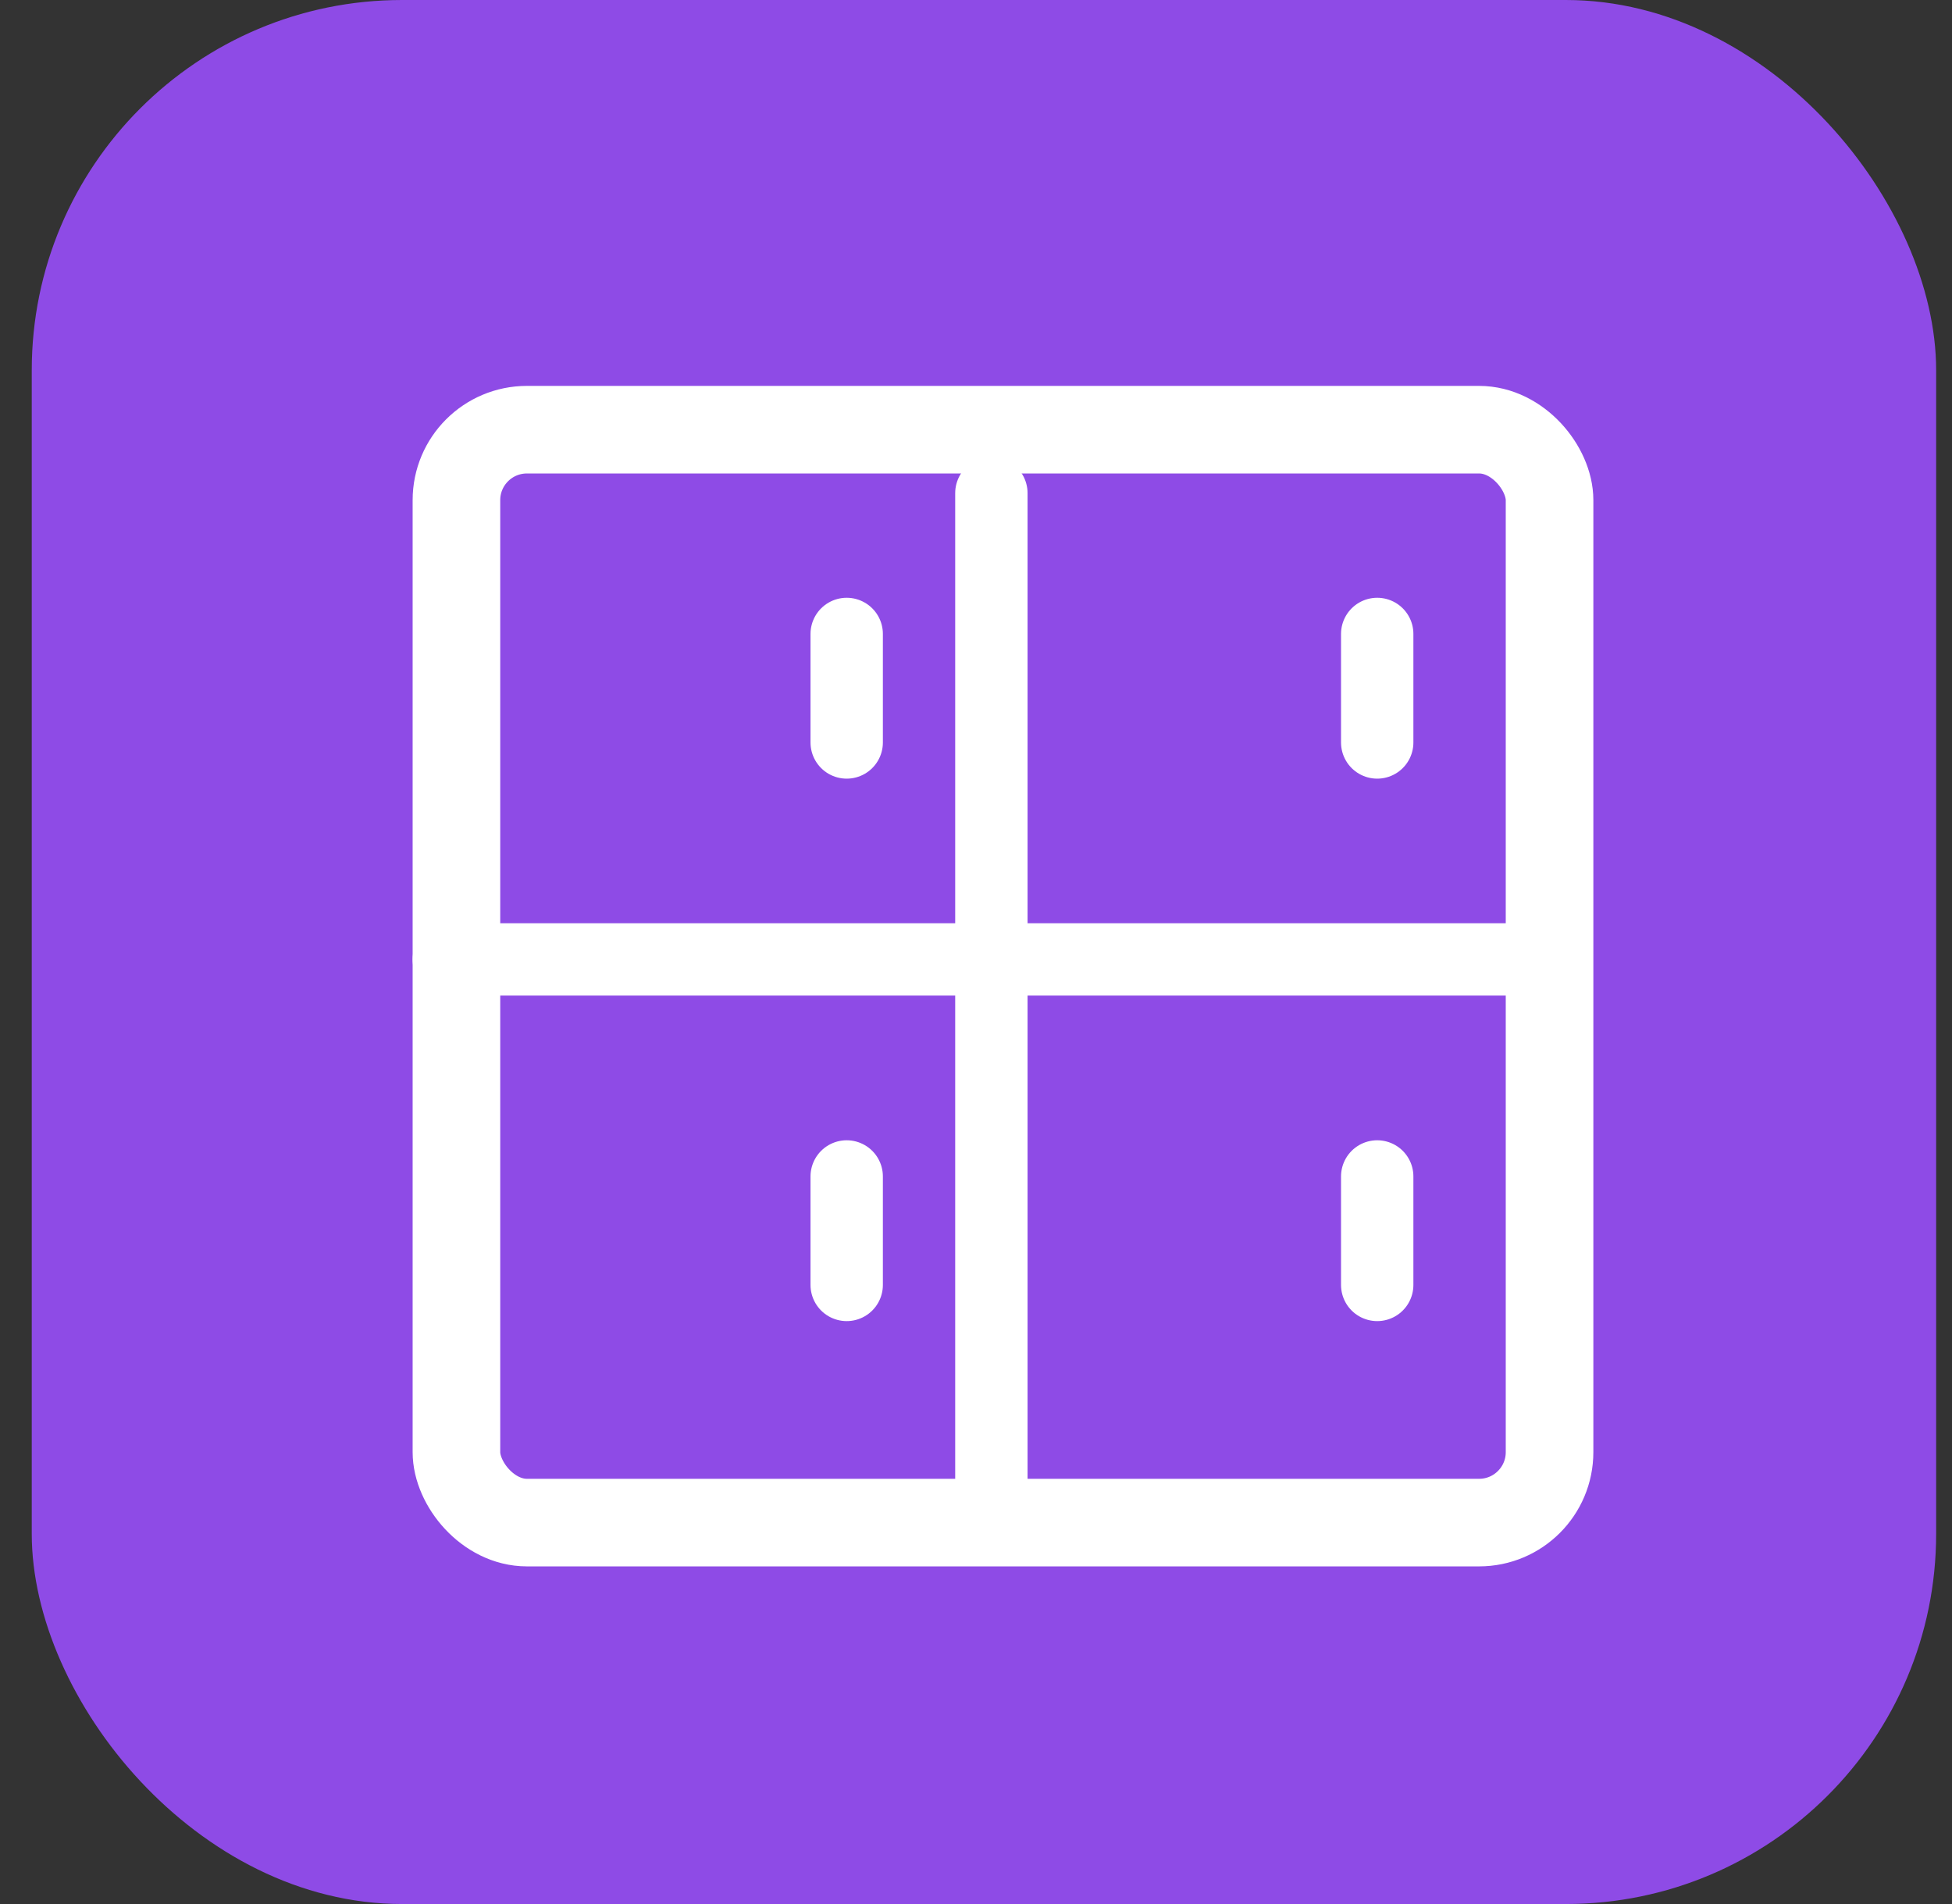 <svg width="41" height="40" viewBox="0 0 41 40" fill="none" xmlns="http://www.w3.org/2000/svg">
<rect x="0" y="0" width="41" height="40" fill="#333333" stroke="none"/>
<rect x="0.667" width="40" height="40" rx="7.778" fill="#8E4BE6"/>
<rect x="9.587" y="9.027" width="22.96" height="22.96" rx="1.48" stroke="white" stroke-width="1.84"/>
<g clip-path="url(#clip0_2857_6845)">
<path d="M20.823 10.36V33.152" stroke="white" stroke-width="1.52" stroke-linecap="round" stroke-linejoin="round"/>
<path d="M9.427 20.156H32.219" stroke="white" stroke-width="1.52" stroke-linecap="round" stroke-linejoin="round"/>
<path d="M17.784 13.318V15.598" stroke="white" stroke-width="1.52" stroke-linecap="round" stroke-linejoin="round"/>
<path d="M28.927 13.318V15.598" stroke="white" stroke-width="1.52" stroke-linecap="round" stroke-linejoin="round"/>
<path d="M17.784 24.715V26.994" stroke="white" stroke-width="1.52" stroke-linecap="round" stroke-linejoin="round"/>
<path d="M28.927 24.715V26.994" stroke="white" stroke-width="1.52" stroke-linecap="round" stroke-linejoin="round"/>
</g>
<defs>
<clipPath id="clip0_2857_6845">
<rect width="24.312" height="24.312" fill="white" transform="translate(8.667 8)"/>
</clipPath>
</defs>
</svg>
